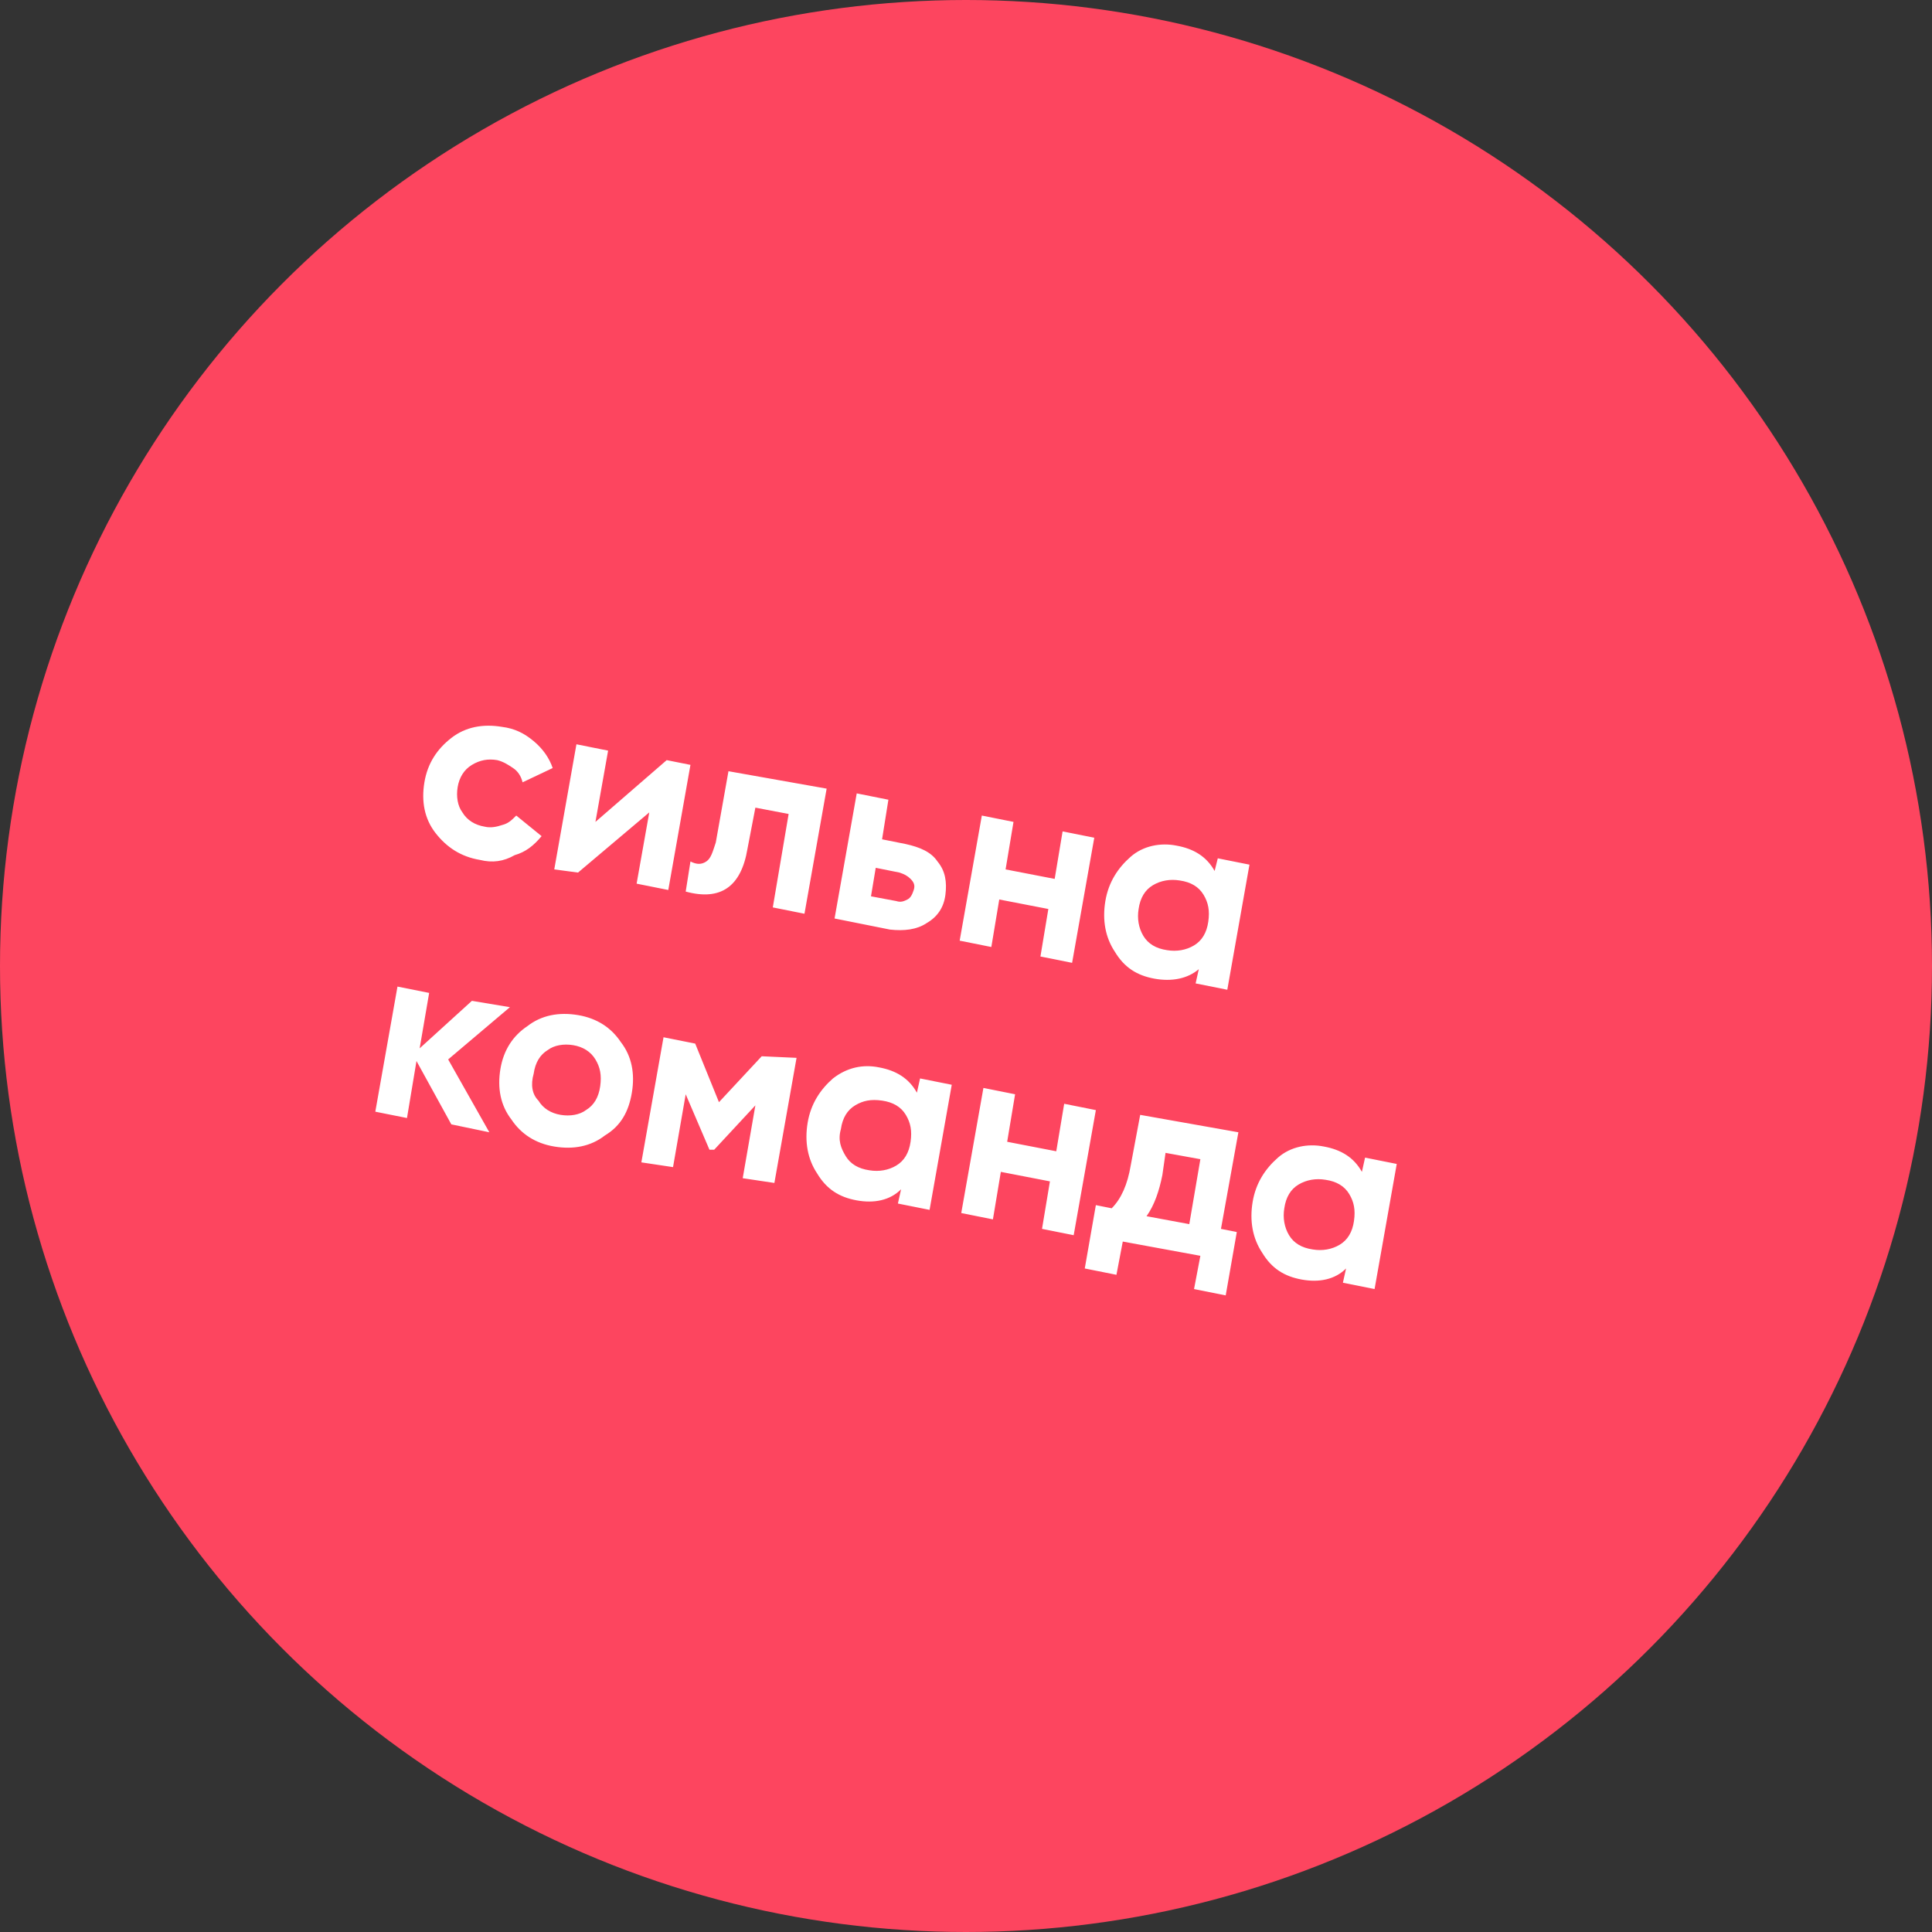 <?xml version="1.0" encoding="utf-8"?>
<!-- Generator: Adobe Illustrator 22.0.0, SVG Export Plug-In . SVG Version: 6.00 Build 0)  -->
<svg version="1.1" id="Шар_1" xmlns="http://www.w3.org/2000/svg" xmlns:xlink="http://www.w3.org/1999/xlink" x="0px" y="0px"
	 viewBox="0 0 122 122" style="enable-background:new 0 0 122 122;" xml:space="preserve">
<rect x="0" y="0" width="122" height="122" fill="#333333" stroke="none"/>
<style type="text/css">
	.st0{fill:#FD455F;}
	.st1{clip-path:url(#SVGID_2_);fill:#FFFFFF;}
</style>
<circle class="st0" cx="61" cy="61" r="61"/>
<g>
	<g>
		<defs>
			<rect id="SVGID_1_" x="22" y="38.5" width="106" height="53"/>
		</defs>
		<clipPath id="SVGID_2_">
			<use xlink:href="#SVGID_1_"  style="overflow:visible;"/>
		</clipPath>
		<path class="st1" d="M72.2,59.1c0.3,0.5,0.8,0.8,1.5,0.9c0.6,0.1,1.2,0,1.7-0.3s0.8-0.8,0.9-1.5c0.1-0.7,0-1.2-0.3-1.7
			c-0.3-0.5-0.8-0.8-1.5-0.9c-0.6-0.1-1.2,0-1.7,0.3c-0.5,0.3-0.8,0.8-0.9,1.5C71.8,58,71.9,58.6,72.2,59.1z M76.9,54.2l2,0.4
			l-1.4,7.9l-2-0.4l0.2-0.9C75,61.8,74,62,72.9,61.8c-1.1-0.2-1.9-0.7-2.5-1.7c-0.6-0.9-0.8-2-0.6-3.2c0.2-1.2,0.8-2.1,1.6-2.8
			s1.9-0.9,2.9-0.7c1.1,0.2,1.9,0.7,2.4,1.6L76.9,54.2z M67.1,52.5l2,0.4l-1.4,7.9l-2-0.4l0.5-3l-3.1-0.6l-0.5,3l-2-0.4l1.4-7.9
			l2,0.4l-0.5,3l3.1,0.6L67.1,52.5z M56.6,56.9c0.3,0.1,0.5,0,0.7-0.1c0.2-0.1,0.3-0.3,0.4-0.6s0-0.5-0.2-0.7
			c-0.2-0.2-0.4-0.3-0.7-0.4l-1.5-0.3L55,56.6L56.6,56.9z M57.2,53.3c0.9,0.2,1.6,0.5,2,1.1c0.5,0.6,0.6,1.3,0.5,2.1
			c-0.1,0.8-0.5,1.4-1.2,1.8c-0.6,0.4-1.4,0.5-2.3,0.4L52.7,58l1.4-7.9l2,0.4L55.7,53L57.2,53.3z M52.2,49.8l-1.4,7.9l-2-0.4l1-5.9
			L47.7,51l-0.5,2.6c-0.4,2.4-1.7,3.3-3.9,2.7l0.3-1.9c0.4,0.2,0.7,0.2,1,0c0.3-0.2,0.4-0.6,0.6-1.2l0.8-4.5L52.2,49.8z M42.1,48
			l1.5,0.3l-1.4,7.9l-2-0.4l0.8-4.5l-4.5,3.8L35,54.9l1.4-7.9l2,0.4l-0.8,4.5L42.1,48z M30.3,54.3c-1.2-0.2-2.1-0.8-2.8-1.7
			c-0.7-0.9-0.9-2-0.7-3.2s0.8-2.1,1.7-2.8c0.9-0.7,2-0.9,3.2-0.7c0.8,0.1,1.4,0.4,2,0.9s1,1.1,1.2,1.7L33,49.4
			c-0.1-0.4-0.3-0.7-0.6-0.9c-0.3-0.2-0.6-0.4-1-0.5c-0.6-0.1-1.1,0-1.6,0.3c-0.5,0.3-0.8,0.8-0.9,1.4c-0.1,0.6,0,1.2,0.3,1.6
			c0.3,0.5,0.8,0.8,1.4,0.9c0.4,0.1,0.8,0,1.1-0.1c0.4-0.1,0.6-0.3,0.9-0.6l1.6,1.3c-0.5,0.6-1,1-1.7,1.2
			C31.8,54.4,31.1,54.5,30.3,54.3z"/>
		<path class="st1" d="M81.4,78c0.3,0.5,0.8,0.8,1.5,0.9c0.6,0.1,1.2,0,1.7-0.3c0.5-0.3,0.8-0.8,0.9-1.5s0-1.2-0.3-1.7
			c-0.3-0.5-0.8-0.8-1.5-0.9c-0.6-0.1-1.2,0-1.7,0.3c-0.5,0.3-0.8,0.8-0.9,1.5C81,76.9,81.1,77.5,81.4,78z M86.2,73.1l2,0.4
			l-1.4,7.9l-2-0.4l0.2-0.9c-0.7,0.7-1.7,0.9-2.8,0.7c-1.1-0.2-1.9-0.7-2.5-1.7c-0.6-0.9-0.8-2-0.6-3.2c0.2-1.2,0.8-2.1,1.6-2.8
			s1.9-0.9,2.9-0.7c1.1,0.2,1.9,0.7,2.4,1.6L86.2,73.1z M72.4,76.8l2.7,0.5l0.7-4.1l-2.2-0.4l-0.2,1.4
			C73.2,75.2,72.9,76.1,72.4,76.8z M77.1,77.6l1,0.2l-0.7,4l-2-0.4l0.4-2.1l-4.9-0.9l-0.4,2.1l-2-0.4l0.7-4l1,0.2
			c0.6-0.6,1-1.5,1.2-2.7l0.6-3.2l6.2,1.1L77.1,77.6z M67.2,69.7l2,0.4L67.8,78l-2-0.4l0.5-3l-3.1-0.6l-0.5,3l-2-0.4l1.4-7.9l2,0.4
			l-0.5,3l3.1,0.6L67.2,69.7z M53.4,73c0.3,0.5,0.8,0.8,1.5,0.9c0.6,0.1,1.2,0,1.7-0.3c0.5-0.3,0.8-0.8,0.9-1.5
			c0.1-0.7,0-1.2-0.3-1.7c-0.3-0.5-0.8-0.8-1.5-0.9s-1.2,0-1.7,0.3c-0.5,0.3-0.8,0.8-0.9,1.5C52.9,72,53.1,72.5,53.4,73z M58.1,68.1
			l2,0.4l-1.4,7.9l-2-0.4l0.2-0.9c-0.7,0.7-1.7,0.9-2.8,0.7c-1.1-0.2-1.9-0.7-2.5-1.7c-0.6-0.9-0.8-2-0.6-3.2
			c0.2-1.2,0.8-2.1,1.6-2.8c0.9-0.7,1.9-0.9,2.9-0.7c1.1,0.2,1.9,0.7,2.4,1.6L58.1,68.1z M50.3,66.8l-1.4,7.9l-2-0.3l0.8-4.6
			l-2.6,2.8l-0.3,0l-1.5-3.5l-0.8,4.6l-2-0.3l1.4-7.9l2,0.4l1.5,3.7l2.7-2.9L50.3,66.8z M34,69.5c0.3,0.5,0.8,0.8,1.4,0.9
			c0.6,0.1,1.2,0,1.6-0.3c0.5-0.3,0.8-0.8,0.9-1.5s0-1.2-0.3-1.7c-0.3-0.5-0.8-0.8-1.4-0.9c-0.6-0.1-1.2,0-1.6,0.3
			c-0.5,0.3-0.8,0.8-0.9,1.5C33.5,68.5,33.6,69.1,34,69.5z M38.2,71.7c-0.9,0.7-2,0.9-3.2,0.7s-2.1-0.8-2.7-1.7
			c-0.7-0.9-0.9-2-0.7-3.2c0.2-1.2,0.8-2.1,1.7-2.7c0.9-0.7,2-0.9,3.2-0.7c1.2,0.2,2.1,0.8,2.7,1.7c0.7,0.9,0.9,2,0.7,3.2
			C39.7,70.2,39.2,71.1,38.2,71.7z M30.9,71.5L28.5,71L26.3,67l-0.6,3.6l-2-0.4l1.4-7.9l2,0.4l-0.6,3.5l3.3-3l2.4,0.4l-3.9,3.3
			L30.9,71.5z"/>
	</g>
</g>
</svg>
